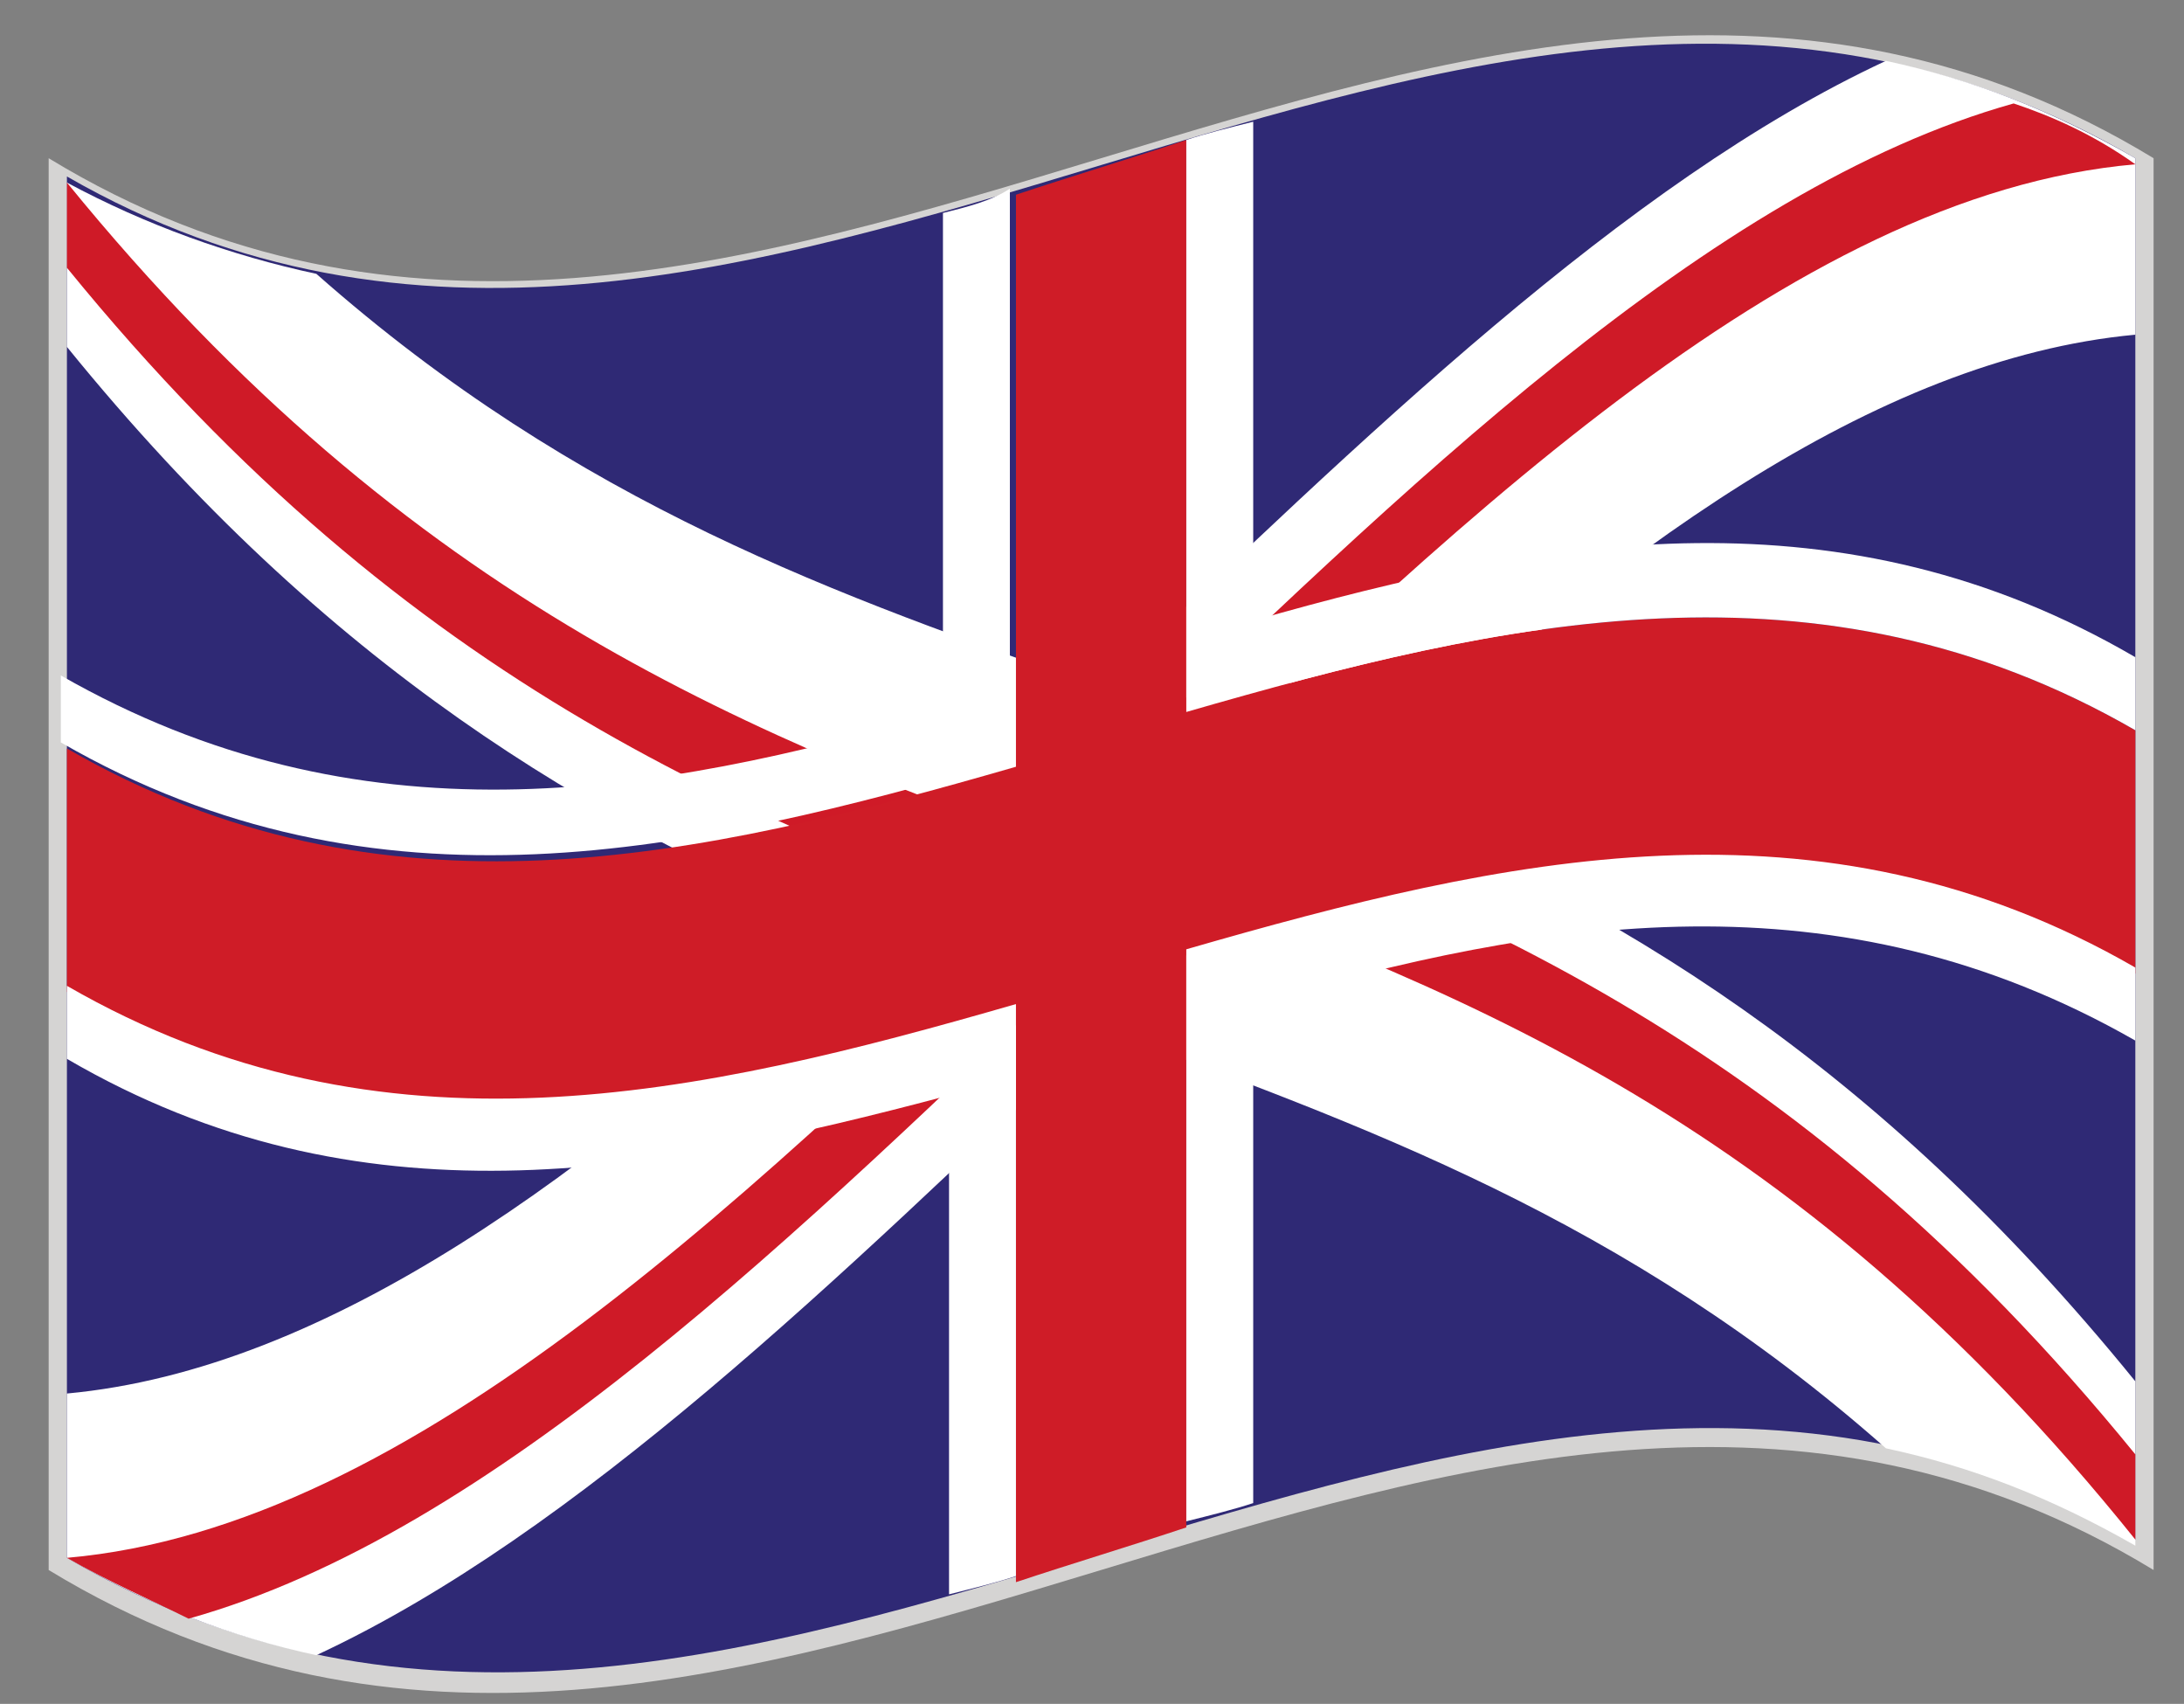<?xml version="1.0" encoding="UTF-8"?> <!-- Generator: Adobe Illustrator 18.0.0, SVG Export Plug-In . SVG Version: 6.00 Build 0) --> <svg xmlns="http://www.w3.org/2000/svg" xmlns:xlink="http://www.w3.org/1999/xlink" version="1.1" id="Layer_1" x="0px" y="0px" viewBox="0 0 35.9 28" xml:space="preserve"><rect x="0" y="0" width="35.9" height="28" fill="#808080" stroke="none"/> <g> <path fill="#D5D4D3" d="M35.4,25.8c-11.5-7-23.1,7-34.6,0c0-7.7,0-15.5,0-23.2c11.5,7,23.1-7,34.6,0C35.4,10.3,35.4,18,35.4,25.8z"></path> <g> <path fill="#2F2975" d="M35.1,25.3c-11.3-6.5-22.7,6.9-34,0.3c0-7.6,0-15.1,0-22.7c11.3,6.5,22.7-6.9,34-0.3 C35.1,10.2,35.1,17.7,35.1,25.3z"></path> <path fill="#FFFFFF" d="M35.1,2.6c-1.4-0.8-2.7-1.3-4.1-1.6c-4.3,2-8.6,6.2-12.9,10.3C13.8,9.8,9.5,8.3,5.2,4.5 C3.8,4.2,2.4,3.7,1.1,3c0,0.9,0,1.8,0,2.7C5.4,11,9.7,13.5,14,15.3c-4.3,4-8.6,7.2-12.9,7.6c0,0.9,0,1.8,0,2.7 c1.4,0.8,2.7,1.3,4.1,1.6c4.3-2,8.6-6.2,12.9-10.3c4.3,1.6,8.6,3.1,12.9,6.9c1.4,0.3,2.7,0.8,4.1,1.6c0-0.9,0-1.8,0-2.7 c-4.3-5.3-8.6-7.8-12.9-9.6c4.3-4,8.6-7.2,12.9-7.6C35.1,4.4,35.1,3.5,35.1,2.6z"></path> <path fill="#CF1A27" d="M1.1,3c0,0.5,0,0.9,0,1.4c5.7,7,11.3,9.1,17,11.2c0-0.5,0-0.9,0-1.4C12.4,12.1,6.8,10,1.1,3z"></path> <path fill="#CF1A27" d="M35.1,23.9c-5.7-7-11.3-9.1-17-11.2c0,0.5,0,0.9,0,1.4c5.7,2.1,11.3,4.1,17,11.2 C35.1,24.8,35.1,24.4,35.1,23.9z"></path> <path fill="#CF1A27" d="M1.1,25.6c0.7,0.4,1.4,0.7,2,1c5-1.4,10-6.3,15-11.1c0-0.5,0-0.9,0-1.4C12.4,19.6,6.8,25.1,1.1,25.6z"></path> <path fill="#CF1A27" d="M33.1,1.7c-5,1.4-10,6.3-15,11.1c0,0.5,0,0.9,0,1.4c5.7-5.5,11.3-11,17-11.5C34.4,2.2,33.7,1.9,33.1,1.7z"></path> <g> <path fill="#CF1C27" d="M35.1,12c-5.2-3-10.4-1.8-15.6-0.3c0-3.1,0-6.2,0-9.4c-0.9,0.3-1.9,0.6-2.8,0.9c0,3.1,0,6.2,0,9.4 c-5.2,1.5-10.4,2.7-15.6-0.3c0,1.3,0,2.6,0,4c5.2,3,10.4,1.8,15.6,0.3c0,3.1,0,6.2,0,9.4c0.9-0.3,1.9-0.6,2.8-0.9 c0-3.1,0-6.2,0-9.4c5.2-1.5,10.4-2.7,15.6,0.3C35.1,14.6,35.1,13.3,35.1,12z"></path> <path fill="#FFFFFF" d="M15.5,3.5c0,2.7,0,5.5,0,8.2c-4.8,1.4-9.6,2.2-14.5-0.6c0,0.4,0,0.8,0,1.1c5.2,3,10.4,1.8,15.6,0.3 c0-3.1,0-6.2,0-9.4C16.3,3.3,15.9,3.4,15.5,3.5z"></path> <path fill="#FFFFFF" d="M1.1,17.4c4.8,2.8,9.6,1.9,14.5,0.6c0,2.7,0,5.5,0,8.2c0.4-0.1,0.8-0.2,1.1-0.3c0-3.1,0-6.2,0-9.4 c-5.2,1.5-10.4,2.7-15.6-0.3C1.1,16.7,1.1,17,1.1,17.4z"></path> <path fill="#FFFFFF" d="M35.1,15.9c-5.2-3-10.4-1.8-15.6-0.3c0,3.1,0,6.2,0,9.4c0.4-0.1,0.8-0.2,1.1-0.3c0-2.7,0-5.5,0-8.2 c4.8-1.4,9.6-2.2,14.5,0.6C35.1,16.7,35.1,16.3,35.1,15.9z"></path> <path fill="#FFFFFF" d="M35.1,10.8c-4.8-2.8-9.6-2-14.5-0.6c0-2.7,0-5.5,0-8.2c-0.4,0.1-0.8,0.2-1.1,0.3c0,3.1,0,6.2,0,9.4 C24.7,10.2,29.9,9,35.1,12C35.1,11.6,35.1,11.2,35.1,10.8z"></path> </g> </g> </g> </svg> 